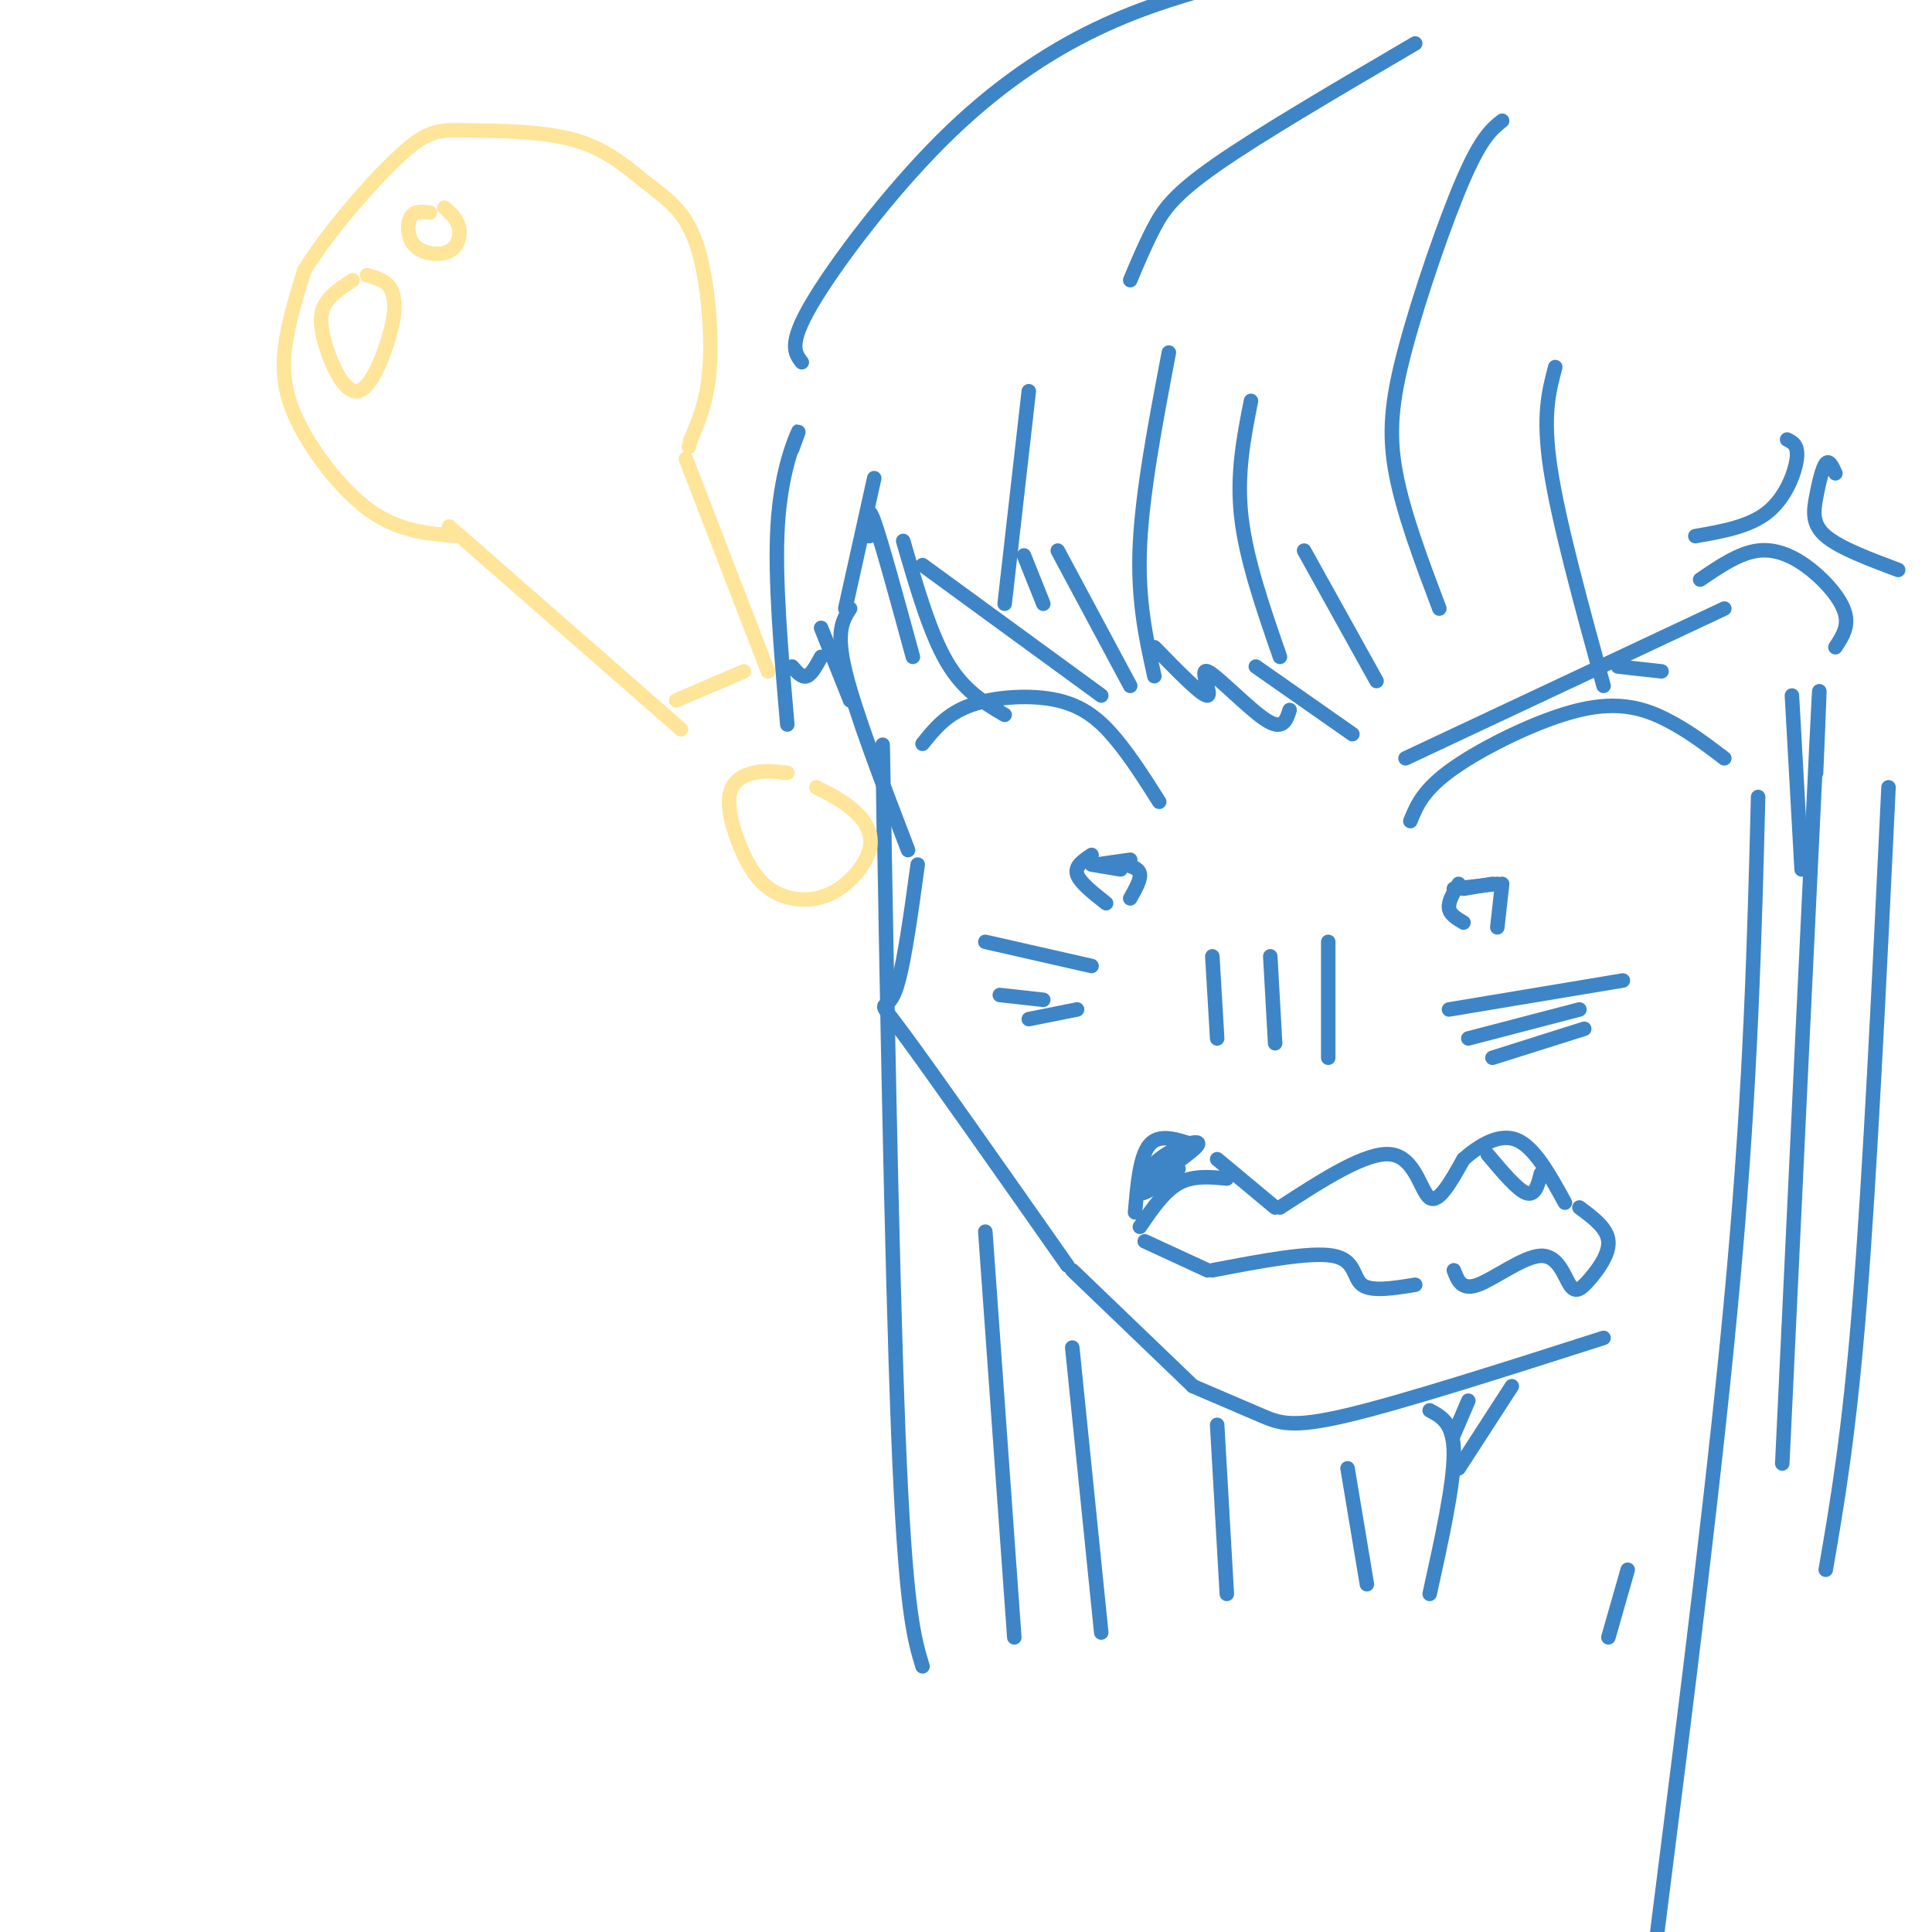 <svg viewBox='0 0 400 400' version='1.1' xmlns='http://www.w3.org/2000/svg' xmlns:xlink='http://www.w3.org/1999/xlink'><g fill='none' stroke='rgb(61,133,198)' stroke-width='3' stroke-linecap='round' stroke-linejoin='round'><path d='M181,99c0.000,0.000 -6.000,27.000 -6,27'/><path d='M176,126c-1.500,2.333 -3.000,4.667 -1,13c2.000,8.333 7.500,22.667 13,37'/><path d='M190,179c-1.578,11.578 -3.156,23.156 -5,27c-1.844,3.844 -3.956,-0.044 2,8c5.956,8.044 19.978,28.022 34,48'/><path d='M222,263c0.000,0.000 25.000,24.000 25,24'/><path d='M247,287c5.089,2.178 10.178,4.356 14,6c3.822,1.644 6.378,2.756 18,0c11.622,-2.756 32.311,-9.378 53,-16'/><path d='M191,154c2.494,-3.107 4.988,-6.214 10,-8c5.012,-1.786 12.542,-2.250 18,-1c5.458,1.250 8.845,4.214 12,8c3.155,3.786 6.077,8.393 9,13'/><path d='M292,170c1.327,-3.280 2.655,-6.560 9,-11c6.345,-4.440 17.708,-10.042 26,-12c8.292,-1.958 13.512,-0.274 18,2c4.488,2.274 8.244,5.137 12,8'/><path d='M226,177c-1.750,1.167 -3.500,2.333 -3,4c0.500,1.667 3.250,3.833 6,6'/><path d='M233,179c1.417,0.417 2.833,0.833 3,2c0.167,1.167 -0.917,3.083 -2,5'/><path d='M302,183c-1.083,1.833 -2.167,3.667 -2,5c0.167,1.333 1.583,2.167 3,3'/><path d='M311,183c0.000,0.000 -1.000,9.000 -1,9'/><path d='M235,251c0.500,-5.833 1.000,-11.667 3,-14c2.000,-2.333 5.500,-1.167 9,0'/><path d='M252,240c0.000,0.000 12.000,10.000 12,10'/><path d='M265,250c8.978,-5.822 17.956,-11.644 23,-11c5.044,0.644 6.156,7.756 8,9c1.844,1.244 4.422,-3.378 7,-8'/><path d='M303,240c3.089,-2.711 7.311,-5.489 11,-4c3.689,1.489 6.844,7.244 10,13'/><path d='M237,257c0.000,0.000 13.000,6.000 13,6'/><path d='M251,263c10.133,-1.933 20.267,-3.867 25,-3c4.733,0.867 4.067,4.533 6,6c1.933,1.467 6.467,0.733 11,0'/><path d='M301,263c0.802,2.124 1.603,4.247 5,3c3.397,-1.247 9.388,-5.865 13,-6c3.612,-0.135 4.844,4.211 6,6c1.156,1.789 2.234,1.020 4,-1c1.766,-2.020 4.219,-5.291 4,-8c-0.219,-2.709 -3.109,-4.854 -6,-7'/><path d='M236,254c2.500,-3.667 5.000,-7.333 8,-9c3.000,-1.667 6.500,-1.333 10,-1'/><path d='M244,242c-3.330,1.665 -6.660,3.330 -5,2c1.660,-1.330 8.311,-5.656 9,-7c0.689,-1.344 -4.584,0.292 -8,3c-3.416,2.708 -4.976,6.488 -4,7c0.976,0.512 4.488,-2.244 8,-5'/><path d='M308,239c3.083,3.667 6.167,7.333 8,8c1.833,0.667 2.417,-1.667 3,-4'/><path d='M204,195c0.000,0.000 22.000,5.000 22,5'/><path d='M300,209c0.000,0.000 36.000,-6.000 36,-6'/><path d='M191,117c0.000,0.000 37.000,27.000 37,27'/><path d='M291,157c0.000,0.000 66.000,-31.000 66,-31'/><path d='M352,120c4.048,-2.762 8.095,-5.524 12,-6c3.905,-0.476 7.667,1.333 11,4c3.333,2.667 6.238,6.190 7,9c0.762,2.810 -0.619,4.905 -2,7'/><path d='M351,111c5.622,-0.978 11.244,-1.956 15,-5c3.756,-3.044 5.644,-8.156 6,-11c0.356,-2.844 -0.822,-3.422 -2,-4'/><path d='M380,98c-0.649,-1.440 -1.298,-2.881 -2,-2c-0.702,0.881 -1.458,4.083 -2,7c-0.542,2.917 -0.869,5.548 2,8c2.869,2.452 8.935,4.726 15,7'/><path d='M304,215c0.000,0.000 23.000,-6.000 23,-6'/><path d='M309,219c0.000,0.000 19.000,-6.000 19,-6'/><path d='M207,206c0.000,0.000 9.000,1.000 9,1'/><path d='M213,211c0.000,0.000 10.000,-2.000 10,-2'/><path d='M242,73c-2.750,14.417 -5.500,28.833 -6,40c-0.500,11.167 1.250,19.083 3,27'/><path d='M239,134c4.976,5.101 9.952,10.202 11,10c1.048,-0.202 -1.833,-5.708 0,-5c1.833,0.708 8.381,7.631 12,10c3.619,2.369 4.310,0.185 5,-2'/><path d='M260,138c0.000,0.000 20.000,14.000 20,14'/><path d='M213,81c0.000,0.000 -5.000,44.000 -5,44'/><path d='M212,115c0.000,0.000 4.000,10.000 4,10'/><path d='M219,114c0.000,0.000 15.000,28.000 15,28'/><path d='M164,93c0.911,-2.467 1.822,-4.933 1,-3c-0.822,1.933 -3.378,8.267 -4,19c-0.622,10.733 0.689,25.867 2,41'/><path d='M164,138c1.000,1.167 2.000,2.333 3,2c1.000,-0.333 2.000,-2.167 3,-4'/><path d='M170,130c0.000,0.000 6.000,15.000 6,15'/><path d='M180,111c-0.250,-3.583 -0.500,-7.167 1,-3c1.500,4.167 4.750,16.083 8,28'/><path d='M187,112c2.750,9.500 5.500,19.000 9,25c3.500,6.000 7.750,8.500 12,11'/><path d='M183,173c-0.222,-15.378 -0.444,-30.756 0,-5c0.444,25.756 1.556,92.644 3,129c1.444,36.356 3.222,42.178 5,48'/><path d='M204,255c0.000,0.000 6.000,84.000 6,84'/><path d='M259,83c-1.500,7.583 -3.000,15.167 -2,24c1.000,8.833 4.500,18.917 8,29'/><path d='M270,114c0.000,0.000 15.000,27.000 15,27'/><path d='M322,76c-1.333,5.000 -2.667,10.000 -1,21c1.667,11.000 6.333,28.000 11,45'/><path d='M335,138c0.000,0.000 9.000,1.000 9,1'/><path d='M166,75c-1.429,-1.851 -2.857,-3.702 2,-12c4.857,-8.298 16.000,-23.042 27,-34c11.000,-10.958 21.857,-18.131 32,-23c10.143,-4.869 19.571,-7.435 29,-10'/><path d='M234,58c1.578,-3.756 3.156,-7.511 5,-11c1.844,-3.489 3.956,-6.711 13,-13c9.044,-6.289 25.022,-15.644 41,-25'/><path d='M311,25c-2.137,1.720 -4.274,3.440 -8,12c-3.726,8.560 -9.042,23.958 -12,35c-2.958,11.042 -3.560,17.726 -2,26c1.560,8.274 5.280,18.137 9,28'/><path d='M371,144c0.000,0.000 2.000,36.000 2,36'/><path d='M376,160c0.583,-13.917 1.167,-27.833 0,-4c-1.167,23.833 -4.083,85.417 -7,147'/><path d='M391,163c-1.917,40.000 -3.833,80.000 -6,107c-2.167,27.000 -4.583,41.000 -7,55'/><path d='M364,165c-0.750,29.333 -1.500,58.667 -5,98c-3.500,39.333 -9.750,88.667 -16,138'/><path d='M296,292c2.500,1.333 5.000,2.667 5,9c0.000,6.333 -2.500,17.667 -5,29'/><path d='M304,290c0.000,0.000 -3.000,7.000 -3,7'/><path d='M313,287c0.000,0.000 -11.000,17.000 -11,17'/><path d='M337,325c0.000,0.000 -4.000,14.000 -4,14'/><path d='M222,279c0.000,0.000 6.000,59.000 6,59'/><path d='M252,295c0.000,0.000 2.000,35.000 2,35'/><path d='M279,304c0.000,0.000 4.000,24.000 4,24'/><path d='M226,179c0.000,0.000 6.000,1.000 6,1'/><path d='M227,179c0.000,0.000 7.000,-1.000 7,-1'/><path d='M303,184c0.000,0.000 6.000,-1.000 6,-1'/><path d='M301,184c0.000,0.000 9.000,-1.000 9,-1'/><path d='M251,198c0.000,0.000 1.000,17.000 1,17'/><path d='M263,198c0.000,0.000 1.000,18.000 1,18'/><path d='M275,195c0.000,0.000 0.000,24.000 0,24'/></g>
<g fill='none' stroke='rgb(255,229,153)' stroke-width='3' stroke-linecap='round' stroke-linejoin='round'><path d='M141,151c0.000,0.000 -48.000,-42.000 -48,-42'/><path d='M95,111c-6.024,-0.458 -12.048,-0.917 -18,-5c-5.952,-4.083 -11.833,-11.792 -15,-18c-3.167,-6.208 -3.619,-10.917 -3,-16c0.619,-5.083 2.310,-10.542 4,-16'/><path d='M63,56c4.602,-7.607 14.107,-18.625 20,-24c5.893,-5.375 8.174,-5.108 14,-5c5.826,0.108 15.196,0.057 22,2c6.804,1.943 11.040,5.882 15,9c3.960,3.118 7.643,5.416 10,12c2.357,6.584 3.388,17.452 3,25c-0.388,7.548 -2.194,11.774 -4,16'/><path d='M143,91c-0.667,2.667 -0.333,1.333 0,0'/><path d='M142,95c0.000,0.000 17.000,44.000 17,44'/><path d='M140,145c0.000,0.000 14.000,-6.000 14,-6'/><path d='M163,160c-2.339,-0.263 -4.678,-0.526 -7,0c-2.322,0.526 -4.626,1.841 -5,5c-0.374,3.159 1.183,8.163 3,12c1.817,3.837 3.893,6.509 7,8c3.107,1.491 7.245,1.802 11,0c3.755,-1.802 7.126,-5.716 8,-9c0.874,-3.284 -0.750,-5.938 -3,-8c-2.250,-2.062 -5.125,-3.531 -8,-5'/><path d='M73,58c-1.844,1.209 -3.687,2.418 -5,4c-1.313,1.582 -2.094,3.537 -1,8c1.094,4.463 4.064,11.432 7,11c2.936,-0.432 5.839,-8.266 7,-13c1.161,-4.734 0.581,-6.367 0,-8'/><path d='M81,60c-0.833,-1.833 -2.917,-2.417 -5,-3'/><path d='M89,44c-1.612,-0.193 -3.225,-0.386 -4,1c-0.775,1.386 -0.713,4.351 1,6c1.713,1.649 5.077,1.982 7,1c1.923,-0.982 2.407,-3.281 2,-5c-0.407,-1.719 -1.703,-2.860 -3,-4'/></g>
</svg>
